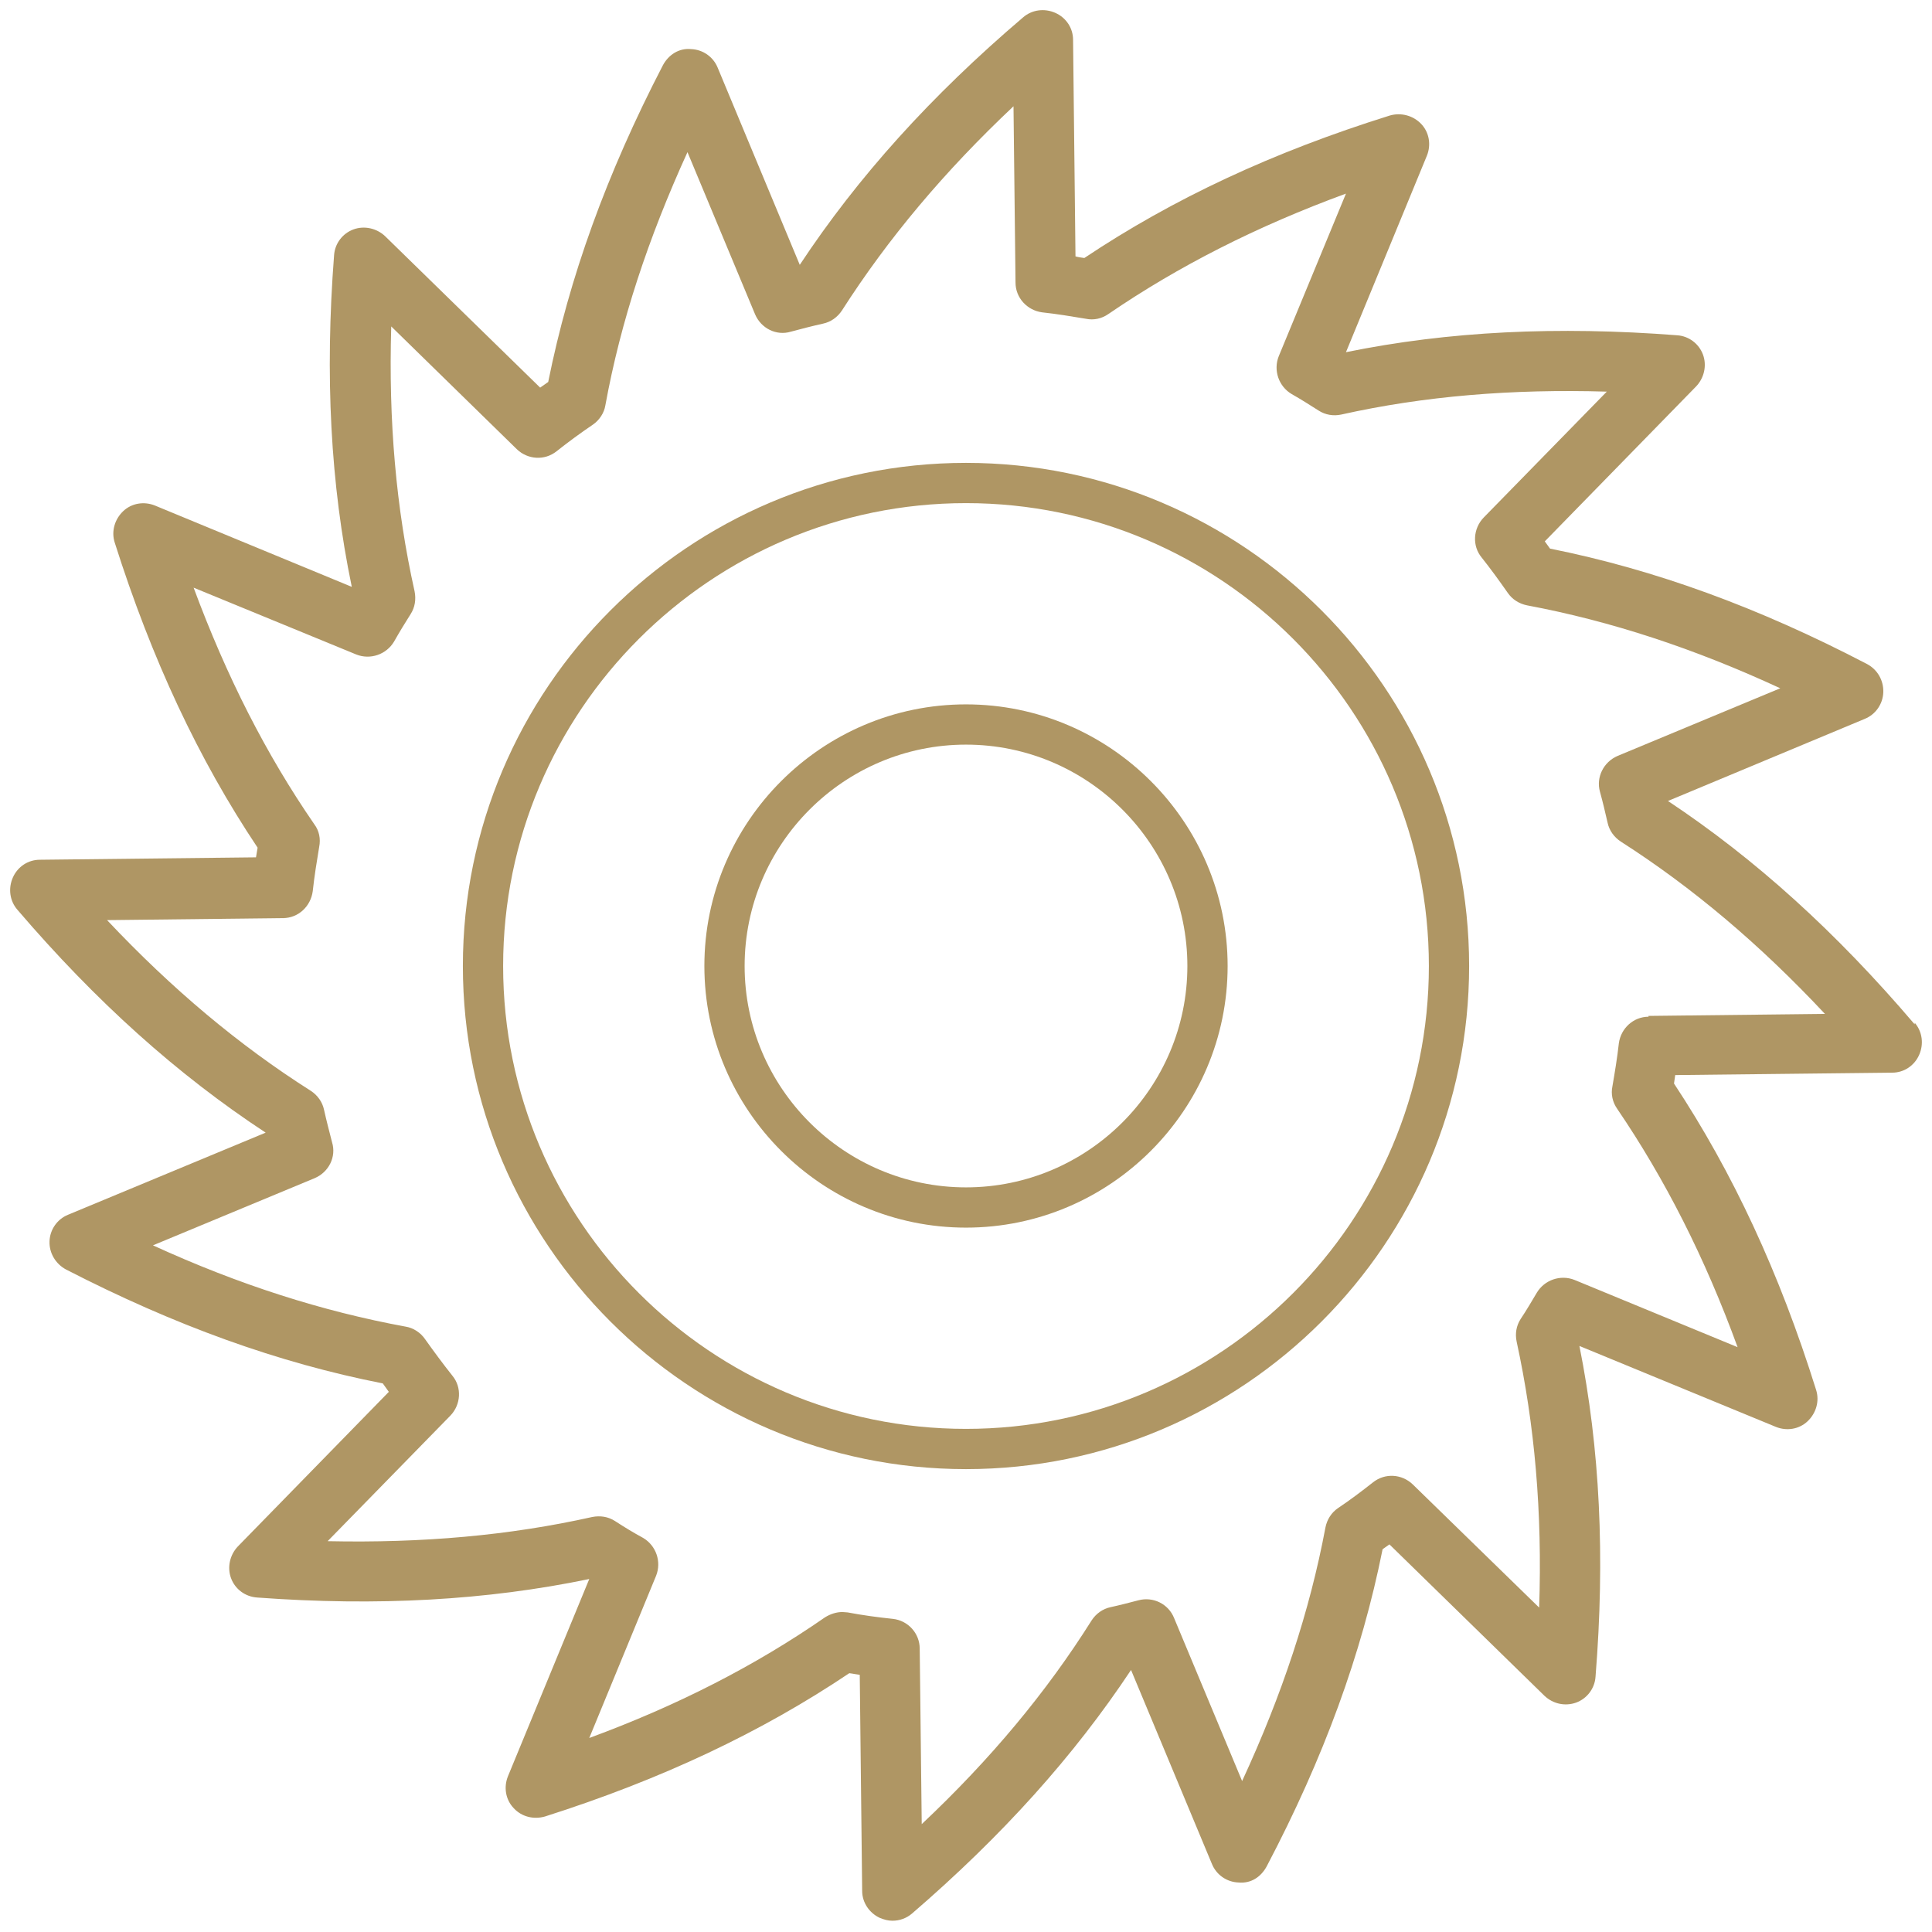 <?xml version="1.0" encoding="UTF-8"?>
<svg id="ART" xmlns="http://www.w3.org/2000/svg" viewBox="0 0 48 48">
  <defs>
    <style>
      .cls-1 {
        fill: #af9664;
      }
    </style>
  </defs>
  <path class="cls-1" d="M47.57,25.45c-1.95-2.29-3.96-4.11-6.13-5.55l4.89-2.04c.27-.11.45-.37.46-.66.01-.29-.14-.56-.4-.7-2.7-1.41-5.28-2.35-7.88-2.87-.04-.06-.09-.12-.13-.18l3.76-3.85c.2-.21.27-.52.17-.79s-.35-.46-.64-.48c-2.98-.23-5.68-.1-8.23.42l2.01-4.88c.11-.27.06-.58-.14-.79s-.5-.29-.78-.21c-2.91.91-5.39,2.07-7.59,3.54-.07-.01-.15-.02-.22-.04l-.06-5.38c0-.29-.17-.55-.44-.67s-.58-.08-.8.11c-2.29,1.95-4.11,3.97-5.55,6.15l-2.04-4.9c-.11-.27-.37-.45-.66-.46-.3-.03-.56.14-.7.4-1.4,2.7-2.33,5.28-2.85,7.87-.07.05-.13.09-.2.14l-3.85-3.76c-.21-.2-.52-.27-.79-.17-.27.1-.46.35-.48.64-.23,2.99-.09,5.69.44,8.24l-4.89-2.02c-.27-.11-.58-.06-.79.14-.21.2-.3.5-.21.78.92,2.9,2.08,5.38,3.55,7.58-.01.08-.03.16-.04.24l-5.37.06c-.29,0-.55.17-.67.44s-.08.58.11.8c1.96,2.29,3.98,4.1,6.17,5.54l-4.91,2.04c-.27.11-.45.37-.46.66-.01.29.15.56.41.7,2.7,1.39,5.27,2.32,7.87,2.83.05.07.1.14.15.21l-3.75,3.84c-.2.21-.27.52-.17.79.1.27.35.46.65.48,2.99.22,5.69.07,8.25-.46l-2.02,4.9c-.11.27-.06.58.14.79.2.22.5.29.78.21,2.89-.92,5.37-2.09,7.56-3.56.09.01.17.03.26.04l.06,5.37c0,.29.18.55.44.67.1.04.2.07.31.07.18,0,.35-.06.49-.18,2.24-1.93,4.02-3.91,5.44-6.05l2.01,4.82c.11.27.37.45.66.46.31.03.56-.14.7-.4,1.42-2.7,2.36-5.28,2.88-7.88.06-.04.11-.08.17-.12l3.85,3.76c.21.2.51.27.79.17.27-.1.46-.35.48-.64.24-2.98.11-5.67-.4-8.22l4.88,2.01c.27.11.58.06.79-.14.21-.2.3-.5.21-.78-.91-2.91-2.07-5.4-3.53-7.61.01-.07.02-.14.03-.21l5.39-.06c.29,0,.55-.17.67-.44s.08-.58-.11-.8ZM40.96,25.26c-.38,0-.69.29-.74.66-.04.36-.1.72-.16,1.07-.04.19,0,.39.12.56,1.19,1.75,2.18,3.7,2.99,5.92l-4.05-1.67c-.35-.14-.75,0-.94.32-.13.22-.26.44-.4.65-.11.17-.14.37-.1.56.45,2.07.64,4.24.56,6.61l-3.14-3.06c-.27-.26-.69-.29-.99-.05-.28.22-.57.44-.87.64-.16.11-.27.28-.31.48-.39,2.08-1.08,4.16-2.07,6.3l-1.69-4.05c-.14-.35-.52-.54-.89-.44-.23.06-.46.12-.69.17-.19.04-.36.16-.47.33-1.12,1.78-2.51,3.45-4.22,5.06l-.05-4.36c0-.38-.29-.7-.67-.74-.38-.04-.75-.09-1.12-.16-.04,0-.09-.01-.13-.01-.15,0-.3.05-.43.13-1.73,1.2-3.66,2.19-5.86,3l1.66-4.03c.14-.35,0-.75-.32-.94-.24-.13-.47-.27-.7-.42-.17-.11-.37-.14-.57-.1-2.06.46-4.22.65-6.57.6l3.05-3.12c.26-.27.29-.7.05-.99-.23-.29-.46-.6-.68-.91-.11-.16-.29-.28-.48-.31-2.07-.38-4.14-1.04-6.28-2.02l4.02-1.67c.35-.15.54-.53.43-.89-.07-.27-.14-.54-.2-.81-.04-.19-.16-.36-.33-.47-1.78-1.13-3.45-2.53-5.06-4.24l4.37-.05c.38,0,.69-.29.74-.67.04-.37.1-.74.16-1.1.04-.2,0-.4-.12-.56-1.2-1.74-2.18-3.67-3-5.88l4.04,1.66c.35.14.75,0,.94-.32.13-.23.27-.46.41-.68.11-.17.14-.37.1-.57-.46-2.06-.65-4.23-.58-6.58l3.12,3.05c.27.26.69.29.99.05.29-.23.59-.45.9-.66.16-.11.28-.29.31-.48.38-2.08,1.06-4.14,2.04-6.29l1.68,4.03c.15.35.53.54.89.43.26-.07.53-.14.8-.2.19-.04.36-.16.47-.33,1.14-1.78,2.54-3.45,4.26-5.07l.05,4.38c0,.38.29.69.66.74.37.04.73.1,1.09.16.19.04.39,0,.56-.12,1.74-1.19,3.69-2.18,5.9-2.99l-1.67,4.04c-.14.35,0,.75.32.94.23.13.45.27.67.41.17.11.37.14.56.1,2.06-.46,4.24-.64,6.6-.57l-3.06,3.13c-.26.27-.29.7-.05.99.23.29.44.58.65.88.11.16.28.27.48.31,2.08.39,4.15,1.07,6.29,2.06l-4.04,1.68c-.35.15-.54.53-.44.89.07.25.13.51.19.77.04.19.16.36.33.47,1.78,1.14,3.45,2.55,5.07,4.28l-4.39.05Z"/>
  <path class="cls-1" d="M24,17.5c-3.58,0-6.5,2.92-6.5,6.5s2.92,6.5,6.5,6.5,6.5-2.92,6.5-6.5-2.92-6.5-6.5-6.5ZM24,29.5c-3.03,0-5.5-2.47-5.5-5.5s2.47-5.5,5.5-5.5,5.5,2.47,5.5,5.5-2.47,5.5-5.5,5.5Z"/>
  <path class="cls-1" d="M24,11.5c-6.89,0-12.5,5.61-12.5,12.5s5.61,12.5,12.5,12.5,12.5-5.61,12.5-12.5-5.61-12.5-12.5-12.5ZM24,35.5c-6.34,0-11.5-5.16-11.5-11.5s5.16-11.5,11.5-11.5,11.5,5.16,11.5,11.5-5.16,11.5-11.5,11.5Z"/>
</svg>
